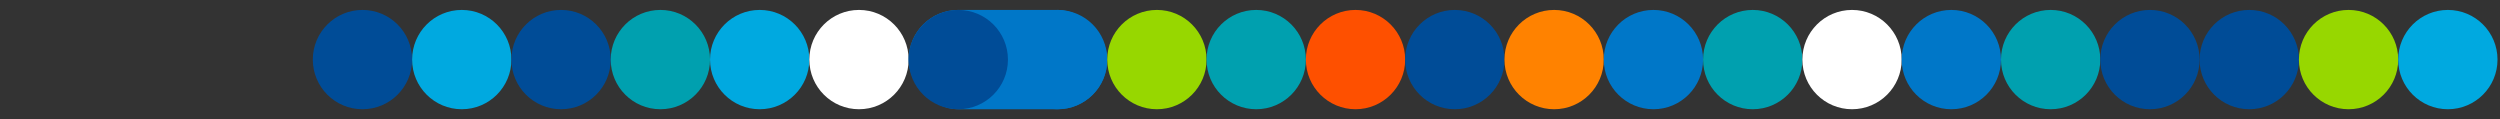 <svg xmlns="http://www.w3.org/2000/svg" width="1007" height="48" fill="none" viewBox="0 0 1007 48">
  <rect x="0" y="0" width="1007" height="48" fill="#333333" stroke="none"/>
  <mask id="a" width="1007" height="48" x="0" y="0" maskUnits="userSpaceOnUse" style="mask-type:alpha">
    <path fill="#fff" d="M0 0h1007v48H0z"/>
  </mask>
  <g mask="url(#a)">
    <circle cx="146" cy="24" r="20" fill="#004C97"/>
    <circle cx="186" cy="24" r="20" fill="#00A9E0"/>
    <circle cx="226" cy="24" r="20" fill="#004C97"/>
    <circle cx="266" cy="24" r="20" fill="#00A0AF"/>
    <circle cx="306" cy="24" r="20" fill="#00A9E0"/>
    <circle cx="346" cy="24" r="20" fill="#fff"/>
    <rect width="80" height="40" x="366" y="4" fill="#0077C8" rx="20"/>
    <circle cx="426" cy="24" r="20" fill="#0077C8"/>
    <circle cx="386" cy="24" r="20" fill="#004C97"/>
    <circle cx="466" cy="24" r="20" fill="#97D700"/>
    <circle cx="506" cy="24" r="20" fill="#00A0AF"/>
    <circle cx="546" cy="24" r="20" fill="#FE5000"/>
    <circle cx="586" cy="24" r="20" fill="#004C97"/>
    <circle cx="626" cy="24" r="20" fill="#FF8200"/>
    <circle cx="666" cy="24" r="20" fill="#0077C8"/>
    <circle cx="706" cy="24" r="20" fill="#00A0AF"/>
    <circle cx="746" cy="24" r="20" fill="#fff"/>
    <circle cx="786" cy="24" r="20" fill="#0077C8"/>
    <circle cx="826" cy="24" r="20" fill="#00A0AF"/>
    <circle cx="866" cy="24" r="20" fill="#004C97"/>
    <circle cx="906" cy="24" r="20" fill="#004C97"/>
    <circle cx="946" cy="24" r="20" fill="#97D700"/>
    <circle cx="986" cy="24" r="20" fill="#00A9E0"/>
  </g>
</svg>

